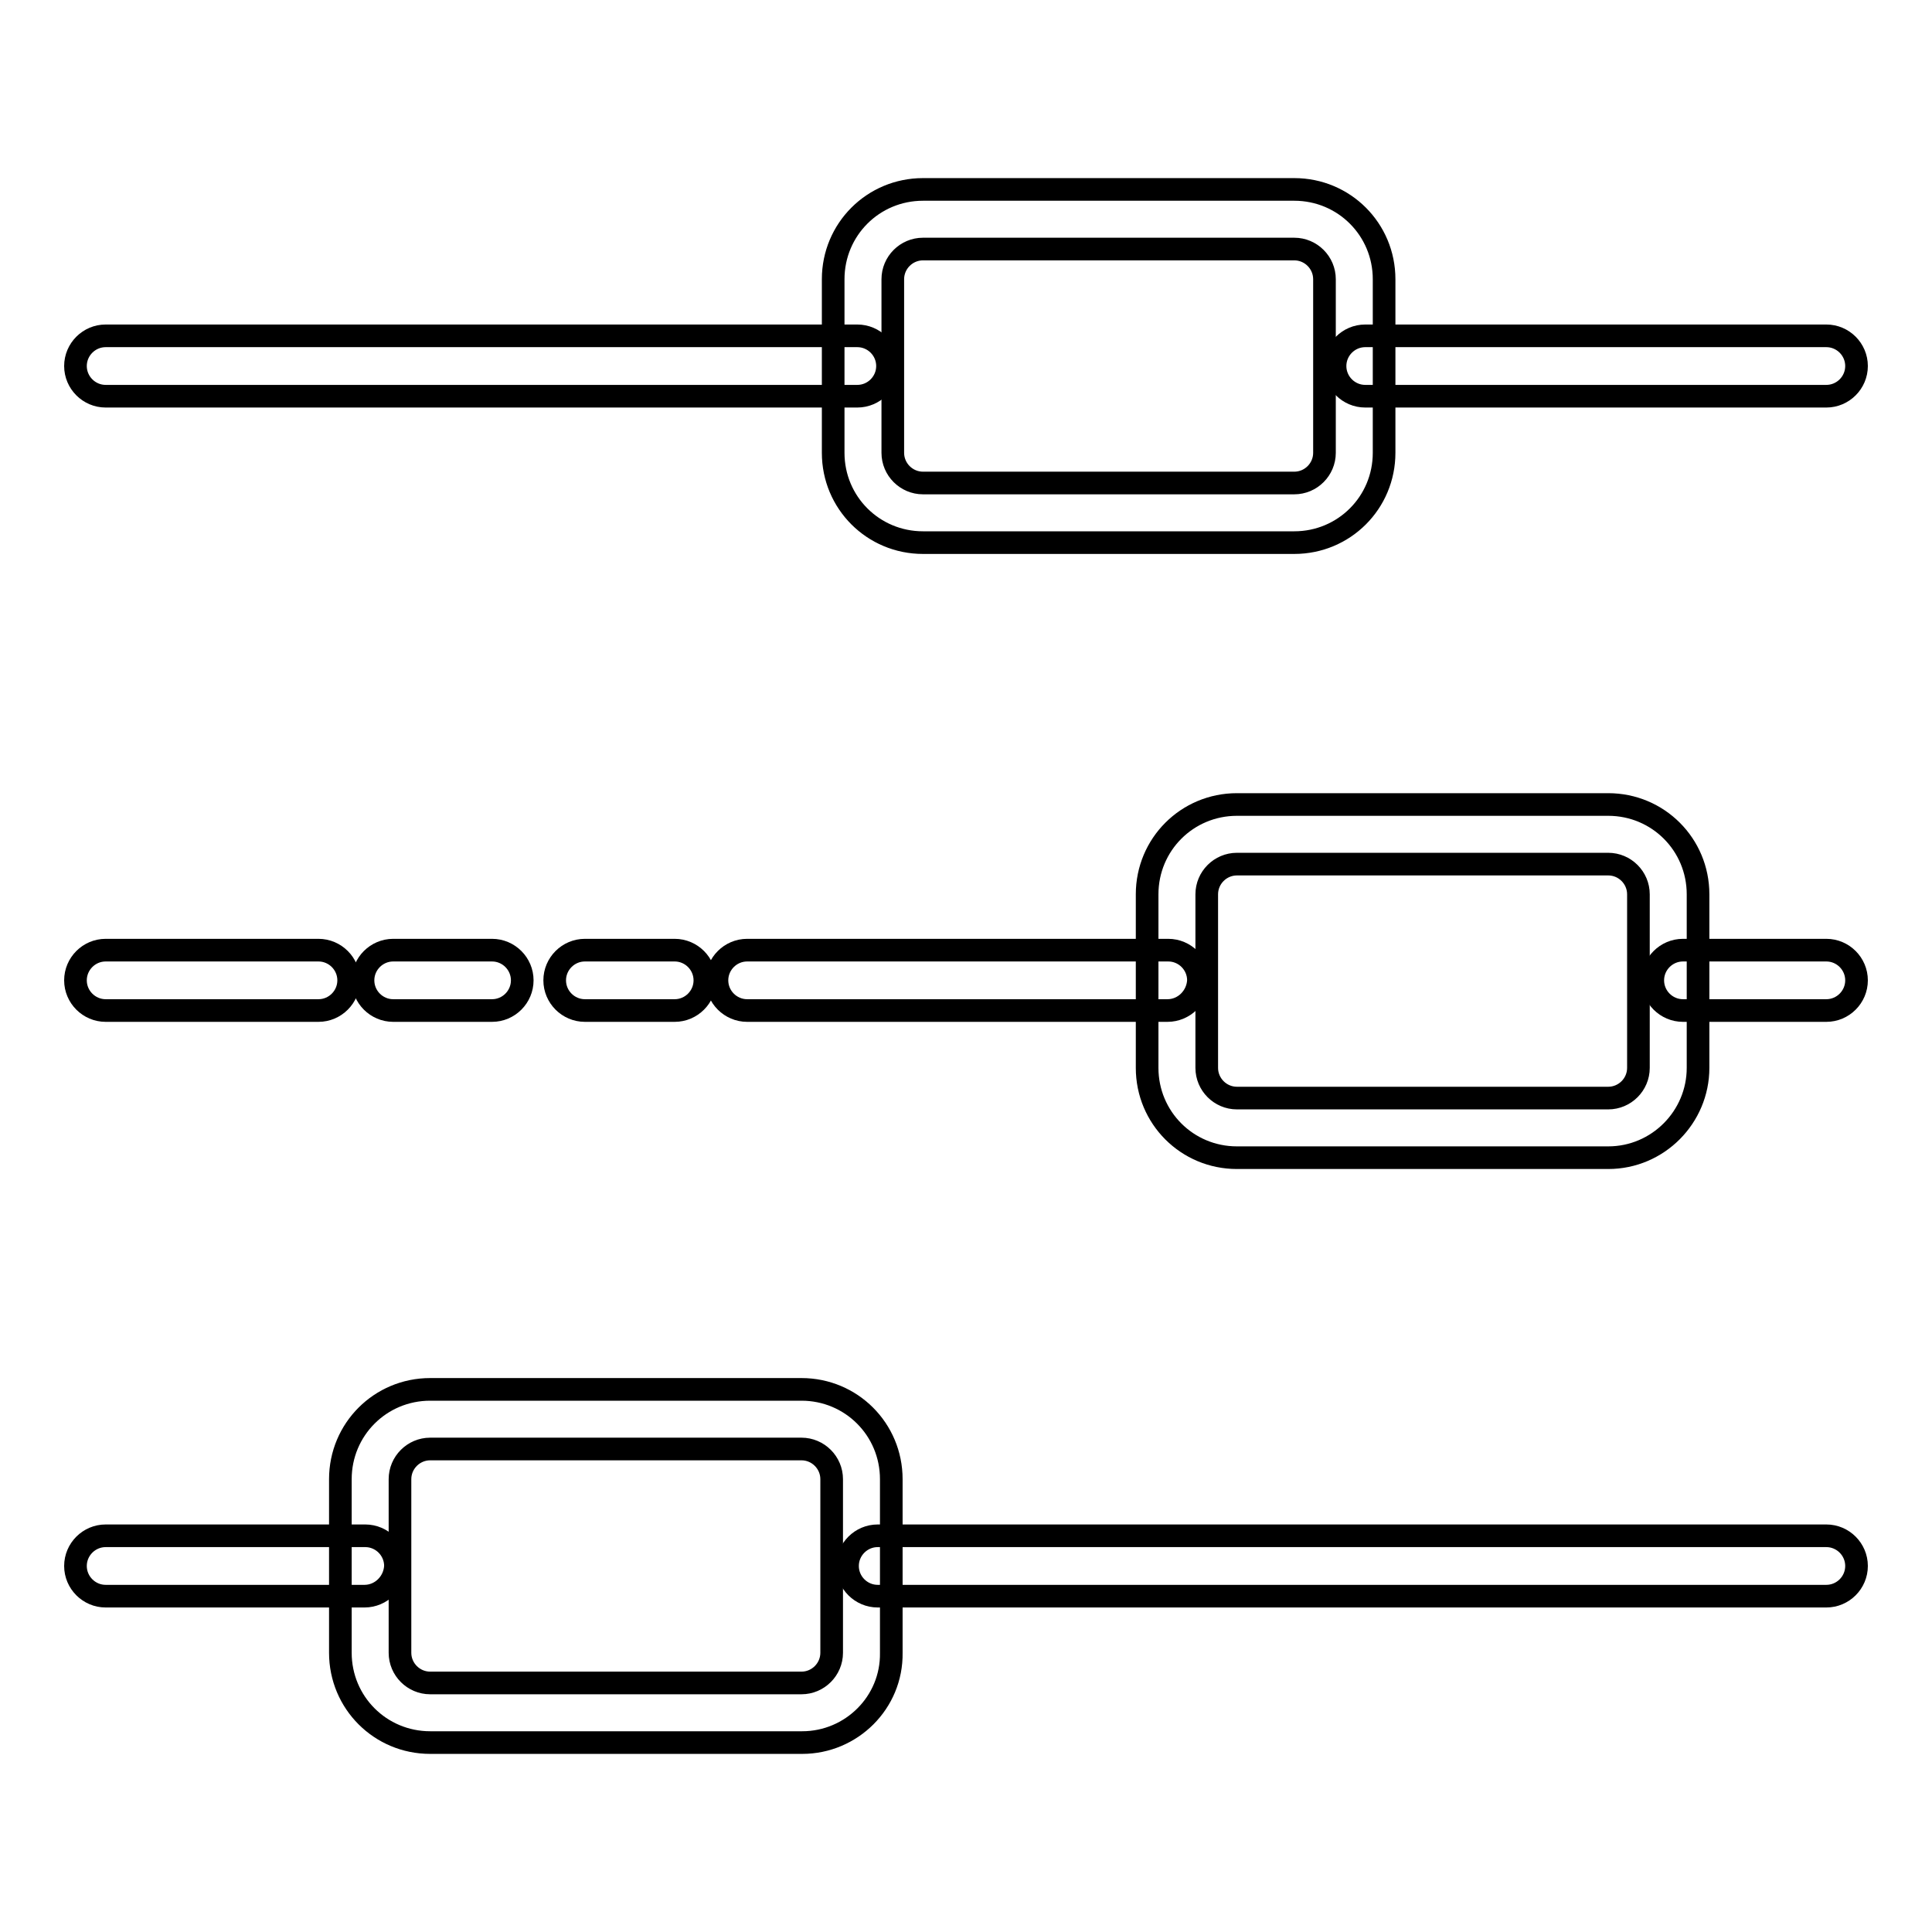 <?xml version="1.0" encoding="utf-8"?>
<!-- Svg Vector Icons : http://www.onlinewebfonts.com/icon -->
<!DOCTYPE svg PUBLIC "-//W3C//DTD SVG 1.1//EN" "http://www.w3.org/Graphics/SVG/1.1/DTD/svg11.dtd">
<svg version="1.1" xmlns="http://www.w3.org/2000/svg" xmlns:xlink="http://www.w3.org/1999/xlink" x="0px" y="0px" viewBox="0 0 256 256" enable-background="new 0 0 256 256" xml:space="preserve">
<g> <path stroke-width="3" fill-opacity="0" stroke="#000000"  d="M242,52.5h-61.1c-2.2,0-4-1.8-4-4s1.8-4,4-4H242c2.2,0,4,1.8,4,4S244.2,52.5,242,52.5z M113.6,52.5H14 c-2.2,0-4-1.8-4-4s1.8-4,4-4h99.6c2.2,0,4,1.8,4,4S115.8,52.5,113.6,52.5z M242,133.9h-19c-2.2,0-4-1.8-4-4c0-2.2,1.8-4,4-4h19 c2.2,0,4,1.8,4,4C246,132.1,244.2,133.9,242,133.9z M154.7,133.9H99c-2.2,0-4-1.8-4-4c0-2.2,1.8-4,4-4h55.8c2.2,0,4,1.8,4,4 C158.7,132.1,156.9,133.9,154.7,133.9z M89.4,133.9H77.5c-2.2,0-4-1.8-4-4c0-2.2,1.8-4,4-4h11.9c2.2,0,4,1.8,4,4 C93.4,132.1,91.6,133.9,89.4,133.9z M65.2,133.9H52.1c-2.2,0-4-1.8-4-4c0-2.2,1.8-4,4-4h13.1c2.2,0,4,1.8,4,4 C69.2,132.1,67.4,133.9,65.2,133.9z M42.2,133.9H14c-2.2,0-4-1.8-4-4c0-2.2,1.8-4,4-4h28.2c2.2,0,4,1.8,4,4 C46.2,132.1,44.4,133.9,42.2,133.9z M242,211.5H116.3c-2.2,0-4-1.8-4-4c0-2.2,1.8-4,4-4H242c2.2,0,4,1.8,4,4 C246,209.7,244.2,211.5,242,211.5z M48.3,211.5H14c-2.2,0-4-1.8-4-4c0-2.2,1.8-4,4-4h34.4c2.2,0,4,1.8,4,4 C52.3,209.7,50.5,211.5,48.3,211.5z"/> <path stroke-width="3" fill-opacity="0" stroke="#000000"  d="M171.5,71.9h-49.2c-6.6,0-11.9-5.3-11.9-11.9V37c0-6.6,5.3-11.9,11.9-11.9h49.2c6.6,0,11.9,5.3,11.9,11.9 v23C183.4,66.6,178.1,71.9,171.5,71.9z M122.3,33c-2.2,0-4,1.8-4,4v23c0,2.2,1.8,4,4,4h49.2c2.2,0,4-1.8,4-4V37c0-2.2-1.8-4-4-4 H122.3z M213.1,153.4h-49.2c-6.6,0-11.9-5.3-11.9-11.9v-23c0-6.6,5.3-11.9,11.9-11.9h49.2c6.6,0,11.9,5.3,11.9,11.9v23 C225,148,219.7,153.4,213.1,153.4z M163.9,114.5c-2.2,0-4,1.8-4,4v23c0,2.2,1.8,4,4,4h49.2c2.2,0,4-1.8,4-4v-23c0-2.2-1.8-4-4-4 H163.9z M106.3,230.9H57c-6.6,0-11.9-5.3-11.9-11.9v-23c0-6.6,5.3-11.9,11.9-11.9h49.2c6.6,0,11.9,5.3,11.9,11.9v23 C118.2,225.6,112.8,230.9,106.3,230.9z M57,192c-2.2,0-4,1.8-4,4v23c0,2.2,1.8,4,4,4h49.2c2.2,0,4-1.8,4-4v-23c0-2.2-1.8-4-4-4H57z "/></g>
</svg>